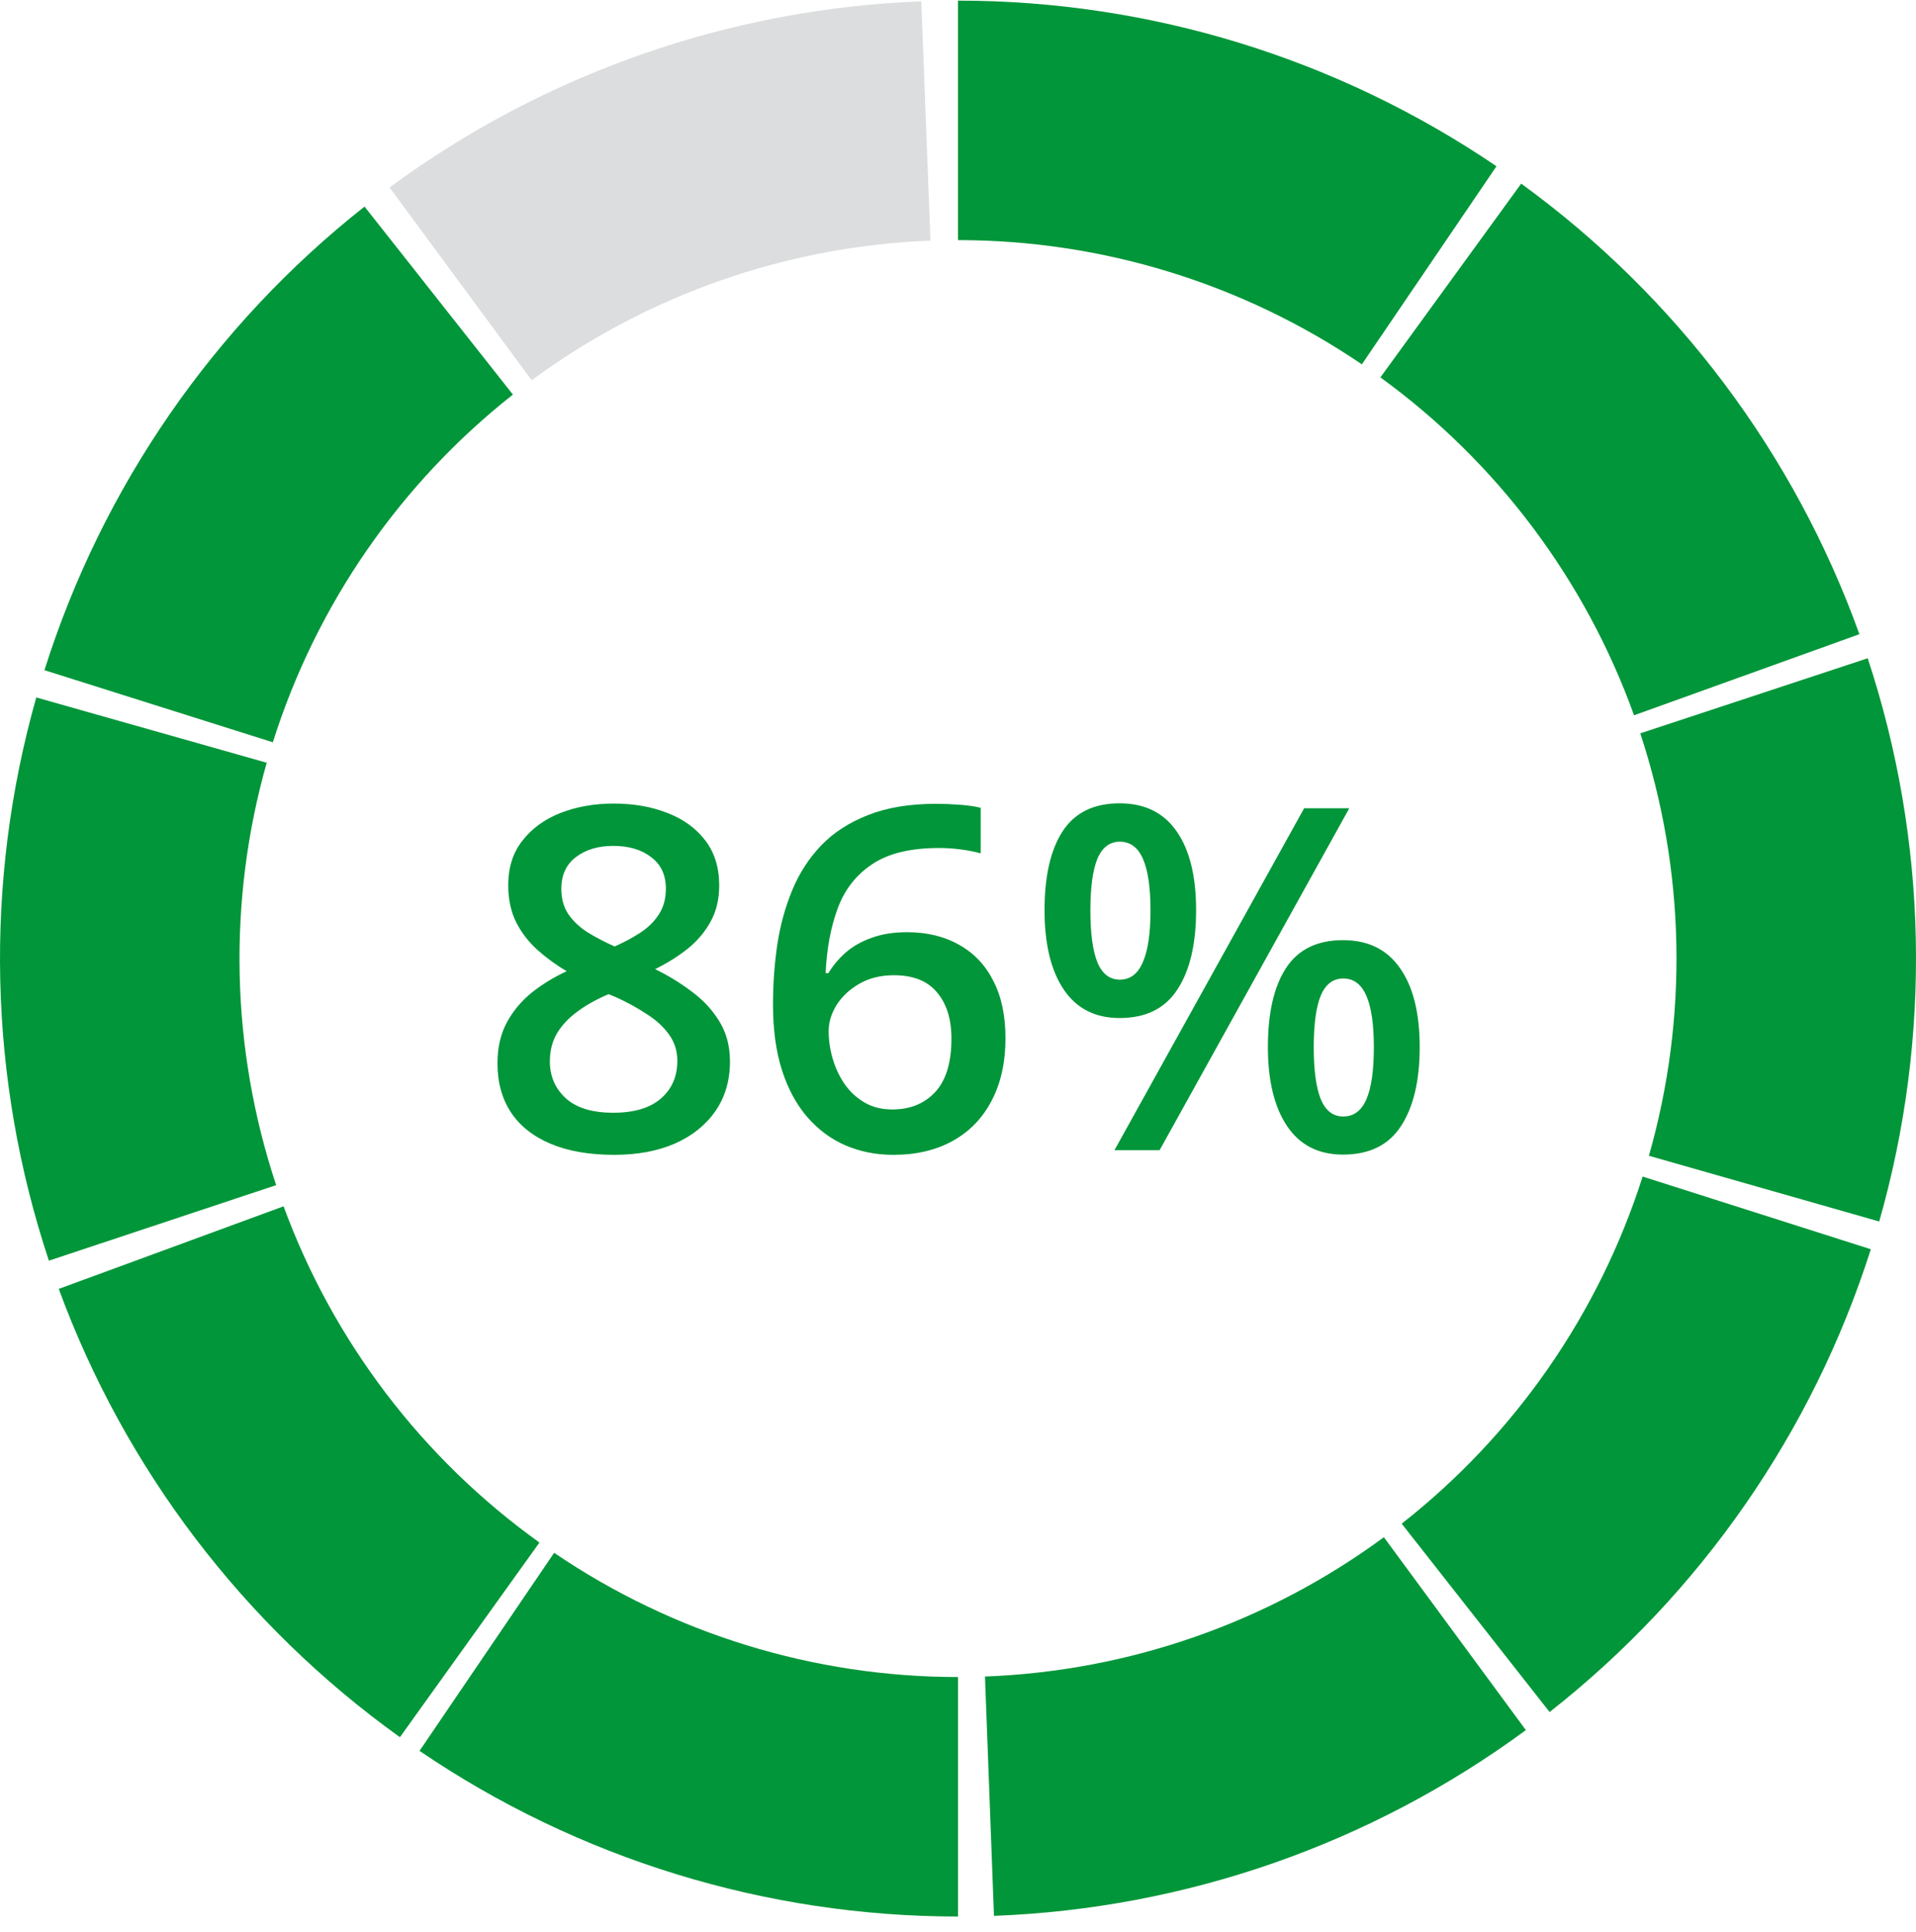 <svg width="120" height="121" viewBox="0 0 120 121" fill="none" xmlns="http://www.w3.org/2000/svg">
<path d="M60 0.039C72.028 0.039 83.777 3.654 93.725 10.414L85.294 22.82C77.833 17.75 69.021 15.039 60 15.039L60 0.039Z" fill="#009639"/>
<path d="M95.273 11.502C105.003 18.573 112.383 28.405 116.455 39.722L102.341 44.801C99.287 36.313 93.752 28.939 86.455 23.637L95.273 11.502Z" fill="#009639"/>
<path d="M116.975 41.229C120.746 52.65 120.997 64.941 117.696 76.507L103.272 72.39C105.748 63.715 105.559 54.497 102.731 45.932L116.975 41.229Z" fill="#009639"/>
<path d="M117.171 78.245C113.522 89.705 106.512 99.804 97.052 107.231L87.789 95.433C94.884 89.863 100.141 82.288 102.879 73.693L117.171 78.245Z" fill="#009639"/>
<path d="M95.565 108.363C85.878 115.492 74.272 119.545 62.253 119.997L61.69 105.007C70.704 104.669 79.408 101.629 86.673 96.282L95.565 108.363Z" fill="#009639"/>
<path d="M60 120.039C47.972 120.039 36.223 116.424 26.275 109.664L34.706 97.258C42.167 102.328 50.979 105.039 60 105.039L60 120.039Z" fill="#009639"/>
<path d="M25.047 108.807C15.272 101.801 7.827 92.018 3.68 80.728L17.76 75.556C20.87 84.023 26.454 91.36 33.786 96.615L25.047 108.807Z" fill="#009639"/>
<path d="M3.062 78.96C-0.731 67.547 -1.006 55.256 2.272 43.684L16.704 47.773C14.245 56.452 14.451 65.67 17.296 74.23L3.062 78.96Z" fill="#009639"/>
<path d="M2.783 41.976C6.404 30.507 13.389 20.39 22.83 12.939L32.123 24.714C25.041 30.302 19.803 37.89 17.088 46.492L2.783 41.976Z" fill="#009639"/>
<path d="M24.399 11.743C34.08 4.606 45.683 0.544 57.701 0.083L58.276 15.072C49.262 15.418 40.56 18.464 33.299 23.817L24.399 11.743Z" fill="#DCDDDE"/>
<path d="M38.438 50.33C39.678 50.33 40.796 50.525 41.792 50.916C42.788 51.297 43.579 51.868 44.165 52.63C44.751 53.392 45.044 54.334 45.044 55.457C45.044 56.326 44.863 57.083 44.502 57.727C44.15 58.372 43.672 58.938 43.066 59.427C42.461 59.905 41.782 60.33 41.03 60.701C41.87 61.111 42.642 61.585 43.345 62.122C44.058 62.649 44.629 63.27 45.059 63.982C45.498 64.695 45.718 65.53 45.718 66.487C45.718 67.689 45.41 68.728 44.795 69.607C44.19 70.477 43.345 71.15 42.261 71.629C41.177 72.098 39.912 72.332 38.467 72.332C36.914 72.332 35.591 72.103 34.497 71.644C33.403 71.185 32.573 70.53 32.007 69.681C31.44 68.821 31.157 67.796 31.157 66.605C31.157 65.618 31.352 64.764 31.743 64.041C32.134 63.318 32.656 62.693 33.31 62.166C33.975 61.639 34.702 61.194 35.493 60.833C34.819 60.433 34.204 59.983 33.648 59.485C33.091 58.977 32.647 58.397 32.315 57.742C31.992 57.078 31.831 56.312 31.831 55.442C31.831 54.329 32.129 53.397 32.725 52.645C33.32 51.883 34.116 51.307 35.112 50.916C36.118 50.525 37.227 50.33 38.438 50.33ZM34.438 66.473C34.438 67.41 34.77 68.182 35.435 68.787C36.099 69.393 37.09 69.695 38.408 69.695C39.717 69.695 40.713 69.397 41.397 68.802C42.08 68.206 42.422 67.42 42.422 66.443C42.422 65.818 42.246 65.267 41.895 64.788C41.553 64.31 41.089 63.885 40.503 63.514C39.927 63.133 39.287 62.781 38.584 62.459L38.115 62.269C37.353 62.591 36.699 62.957 36.152 63.367C35.605 63.768 35.181 64.222 34.878 64.73C34.585 65.237 34.438 65.818 34.438 66.473ZM38.408 52.981C37.461 52.981 36.68 53.216 36.065 53.685C35.459 54.144 35.156 54.808 35.156 55.677C35.156 56.292 35.303 56.819 35.596 57.259C35.898 57.698 36.304 58.079 36.812 58.401C37.319 58.714 37.881 59.007 38.496 59.28C39.092 59.017 39.629 58.728 40.107 58.416C40.596 58.094 40.981 57.713 41.265 57.273C41.558 56.824 41.704 56.287 41.704 55.662C41.704 54.803 41.397 54.144 40.781 53.685C40.176 53.216 39.385 52.981 38.408 52.981ZM48.413 62.913C48.413 61.653 48.501 60.413 48.677 59.192C48.862 57.972 49.175 56.829 49.614 55.765C50.054 54.7 50.659 53.763 51.431 52.952C52.212 52.142 53.193 51.507 54.375 51.048C55.557 50.579 56.977 50.345 58.638 50.345C59.067 50.345 59.551 50.364 60.088 50.403C60.625 50.442 61.069 50.506 61.421 50.594V53.45C61.04 53.343 60.62 53.26 60.161 53.201C59.712 53.143 59.263 53.113 58.813 53.113C57.017 53.113 55.615 53.455 54.609 54.139C53.603 54.812 52.886 55.74 52.456 56.922C52.026 58.094 51.777 59.437 51.709 60.95H51.885C52.178 60.462 52.544 60.027 52.983 59.647C53.423 59.266 53.96 58.963 54.595 58.738C55.23 58.504 55.967 58.387 56.807 58.387C58.057 58.387 59.145 58.65 60.073 59.178C61.001 59.695 61.714 60.447 62.212 61.434C62.72 62.42 62.974 63.616 62.974 65.022C62.974 66.536 62.685 67.84 62.109 68.934C61.543 70.027 60.732 70.867 59.678 71.453C58.633 72.039 57.388 72.332 55.942 72.332C54.878 72.332 53.887 72.137 52.969 71.746C52.06 71.356 51.265 70.769 50.581 69.988C49.898 69.207 49.365 68.231 48.984 67.059C48.603 65.877 48.413 64.495 48.413 62.913ZM55.884 69.49C56.997 69.49 57.891 69.129 58.565 68.406C59.248 67.674 59.59 66.556 59.59 65.052C59.59 63.831 59.287 62.864 58.682 62.151C58.086 61.438 57.188 61.082 55.986 61.082C55.166 61.082 54.448 61.258 53.833 61.609C53.218 61.961 52.739 62.405 52.398 62.942C52.065 63.48 51.899 64.026 51.899 64.583C51.899 65.149 51.982 65.721 52.148 66.297C52.315 66.873 52.563 67.405 52.895 67.894C53.227 68.372 53.643 68.758 54.141 69.051C54.639 69.344 55.22 69.49 55.884 69.49ZM70.122 50.315C71.694 50.315 72.886 50.901 73.696 52.073C74.507 53.235 74.912 54.881 74.912 57.01C74.912 59.129 74.522 60.784 73.74 61.976C72.969 63.167 71.763 63.763 70.122 63.763C68.589 63.763 67.422 63.167 66.621 61.976C65.82 60.784 65.42 59.129 65.42 57.01C65.42 54.881 65.796 53.235 66.548 52.073C67.31 50.901 68.501 50.315 70.122 50.315ZM70.137 52.718C69.502 52.718 69.033 53.074 68.731 53.787C68.438 54.5 68.291 55.579 68.291 57.024C68.291 58.46 68.438 59.544 68.731 60.276C69.033 60.999 69.502 61.36 70.137 61.36C70.781 61.36 71.26 60.999 71.572 60.276C71.894 59.554 72.056 58.47 72.056 57.024C72.056 55.589 71.899 54.515 71.587 53.802C71.274 53.079 70.791 52.718 70.137 52.718ZM84.507 50.623L72.627 72.039H69.8L81.68 50.623H84.507ZM84.111 58.885C85.684 58.885 86.875 59.471 87.686 60.643C88.506 61.805 88.916 63.45 88.916 65.579C88.916 67.689 88.525 69.339 87.744 70.53C86.973 71.722 85.762 72.317 84.111 72.317C82.578 72.317 81.411 71.722 80.61 70.53C79.81 69.339 79.409 67.689 79.409 65.579C79.409 63.45 79.785 61.805 80.537 60.643C81.299 59.471 82.49 58.885 84.111 58.885ZM84.126 61.287C83.491 61.287 83.022 61.644 82.72 62.356C82.427 63.069 82.28 64.148 82.28 65.594C82.28 67.029 82.427 68.113 82.72 68.846C83.022 69.568 83.491 69.93 84.126 69.93C84.78 69.93 85.264 69.573 85.576 68.86C85.889 68.138 86.045 67.049 86.045 65.594C86.045 64.158 85.889 63.084 85.576 62.371C85.264 61.648 84.78 61.287 84.126 61.287Z" fill="#009639"/>
</svg>

